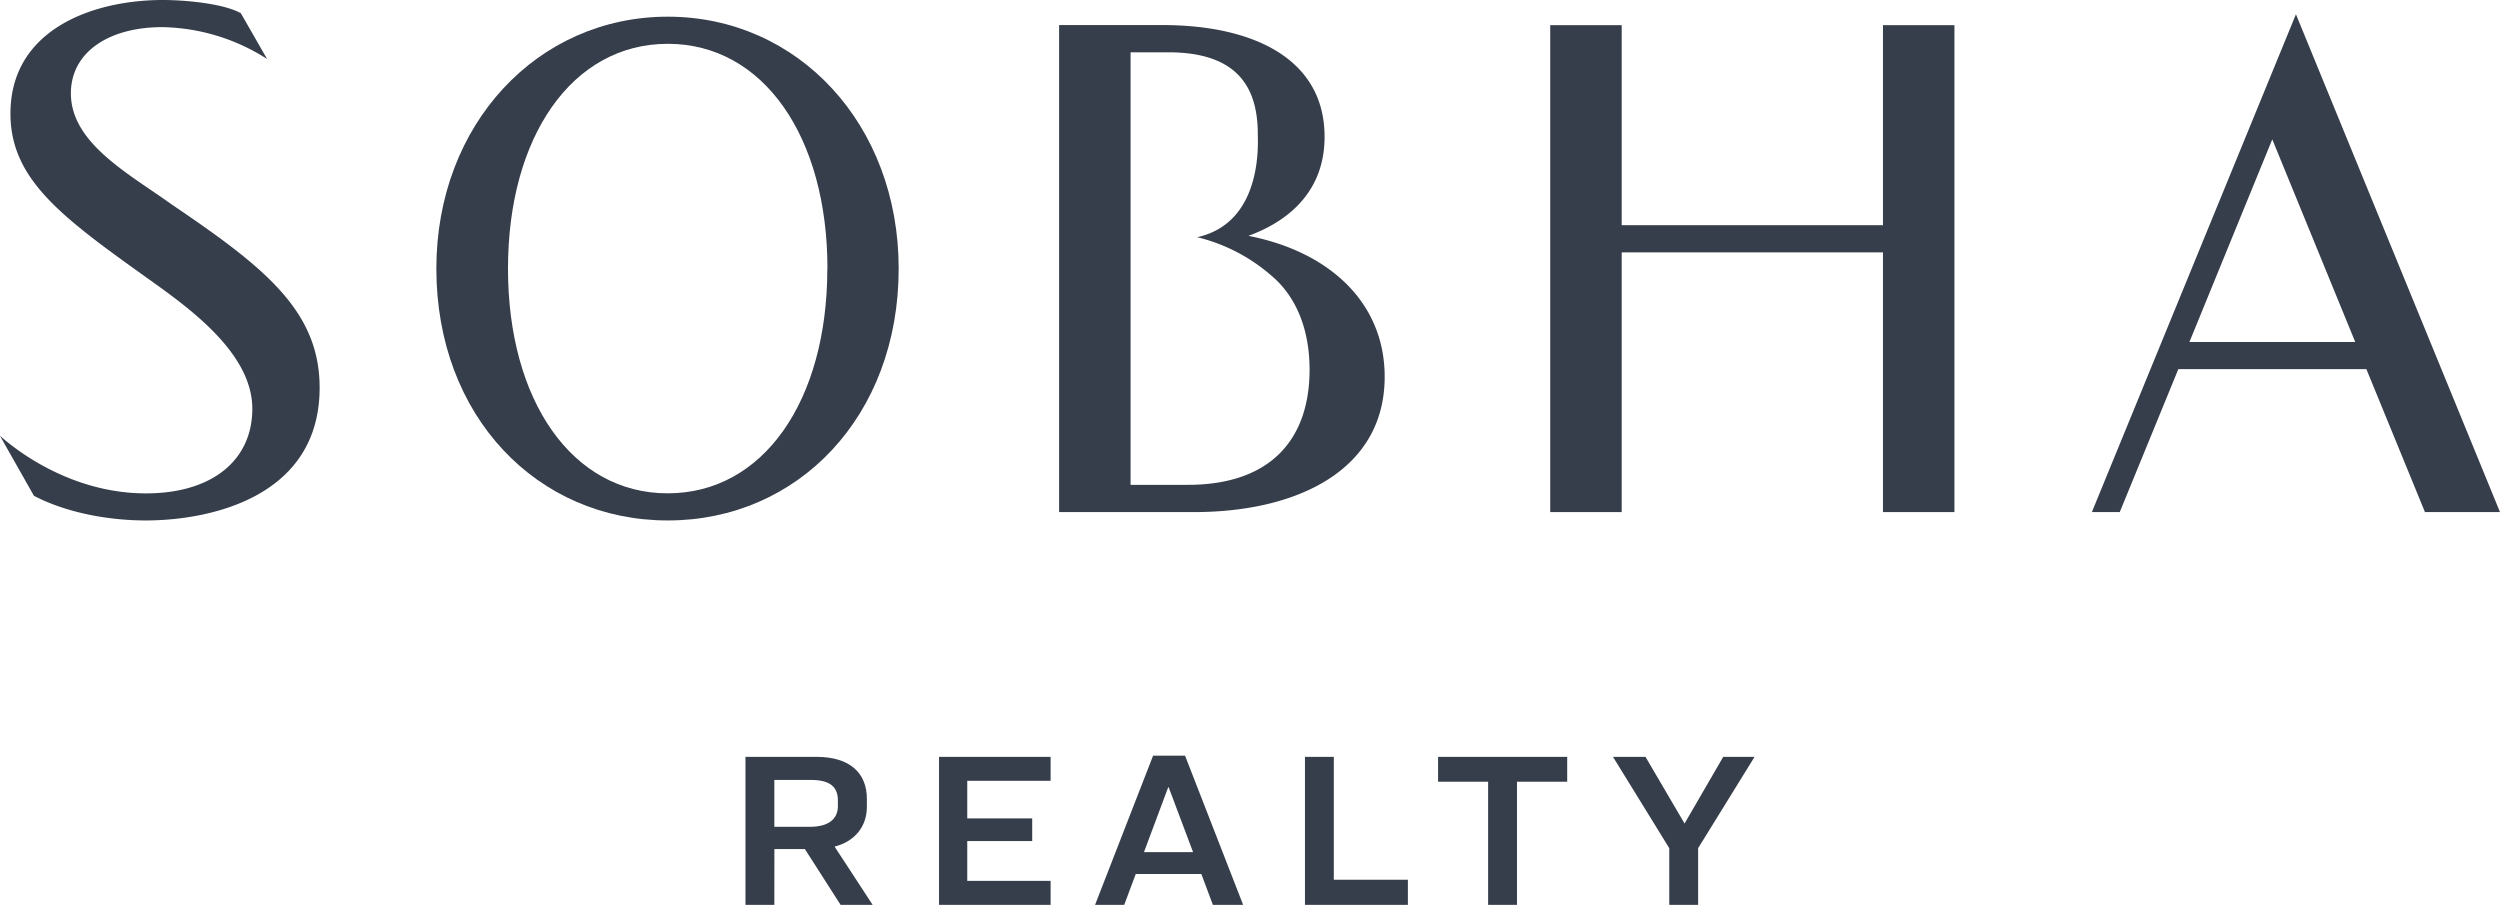 <?xml version="1.0" encoding="UTF-8"?> <svg xmlns="http://www.w3.org/2000/svg" viewBox="0 0 433.08 156.75"><title>Sobha Realty</title><path d="M216.28,40.85c7.8-2.86,13.18-8.38,13.18-17.15,0-13.54-12.38-19.36-28.1-19.36H183.47V88.71h23.4c17.7,0,33-7.17,33-23.44,0-12.86-9.59-21.69-23.64-24.42M205.75,84h-9.9V9.06h6.5c11.64,0,15.54,5.66,15.54,14.17,0,1.41.94,15.33-10.5,17.86a30.37,30.37,0,0,1,12.75,6.57c4.57,3.79,6.72,9.65,6.72,16.39,0,11.8-6.5,19.94-21.11,19.94" fill="#363E4B"></path><path d="M5.88,85.89c5.75,3,13.08,4.27,19.37,4.27,10.9,0,30.12-3.91,30.12-23,0-13.4-9.69-20.94-25.65-31.76C22.34,30.1,12.28,24.8,12.28,16.17,12.28,9,18.92,4.7,28.1,4.7a34.71,34.71,0,0,1,18.17,5.52L41.72,2.29C38.64.56,31.84,0,28.23,0,16,0,1.81,5.15,1.81,19.67c0,11.49,9,18,24,28.72,7,5,17.9,12.79,17.9,22.42,0,9-7.06,14.66-18.42,14.66-13.31,0-23-7.91-25.31-10Z" fill="#363E4B"></path><path d="M115.68,90.16c-22.57,0-40.09-18-40.09-43.63,0-25,17.52-43.64,40.09-43.64s40,18.63,40,43.64c0,25.62-17.47,43.63-40,43.63m27.66-43.63c0-22.84-11.09-38.94-27.66-38.94S88,23.69,88,46.53s11.09,38.93,27.66,38.93,27.66-16,27.66-38.93" fill="#363E4B"></path><path d="M409.93,63.94H377.36L367.21,88.71h-4.83L397.73,2.47l35.35,86.24h-13Zm-30.65-4.7H408l-14.37-35.1Z" fill="#363E4B"></path><polygon points="326.19 4.36 326.19 39.01 280.93 39.01 280.93 4.36 268.55 4.36 268.55 88.71 280.93 88.71 280.93 43.72 326.19 43.72 326.19 88.71 338.57 88.71 338.57 4.36 326.19 4.36" fill="#363E4B"></polygon><path d="M134.14,156.75h-5V131.11h12.29c5.81,0,8.74,2.81,8.74,7.27v1.39c0,3.43-2.12,6-5.59,6.89l6.59,10.09h-5.55l-6.19-9.67h-5.28Zm0-13.52h6.16c3.27,0,4.85-1.38,4.85-3.58v-1c0-2.31-1.35-3.54-4.66-3.54h-6.35Z" fill="#363E4B"></path><polygon points="182 131.11 182 135.26 167.56 135.26 167.56 141.77 178.81 141.77 178.81 145.7 167.56 145.7 167.56 152.59 182 152.59 182 156.75 162.67 156.75 162.67 131.11 182 131.11" fill="#363E4B"></polygon><path d="M208.11,151.4H196.75l-2,5.35H189.7l10.05-25.84h5.54l10.06,25.84h-5.24Zm-9.94-3.78h8.51l-4.23-11.24h-.08Z" fill="#363E4B"></path><polygon points="231.06 131.11 231.06 152.4 243.89 152.4 243.89 156.75 226.06 156.75 226.06 131.11 231.06 131.11" fill="#363E4B"></polygon><polygon points="271.49 131.11 271.49 135.42 262.79 135.42 262.79 156.75 257.79 156.75 257.79 135.42 249.12 135.42 249.12 131.11 271.49 131.11" fill="#363E4B"></polygon><polygon points="285.05 131.11 291.82 142.66 298.52 131.11 303.95 131.11 294.17 146.93 294.17 156.75 289.17 156.75 289.17 146.93 279.42 131.11 285.05 131.11" fill="#363E4B"></polygon></svg> 